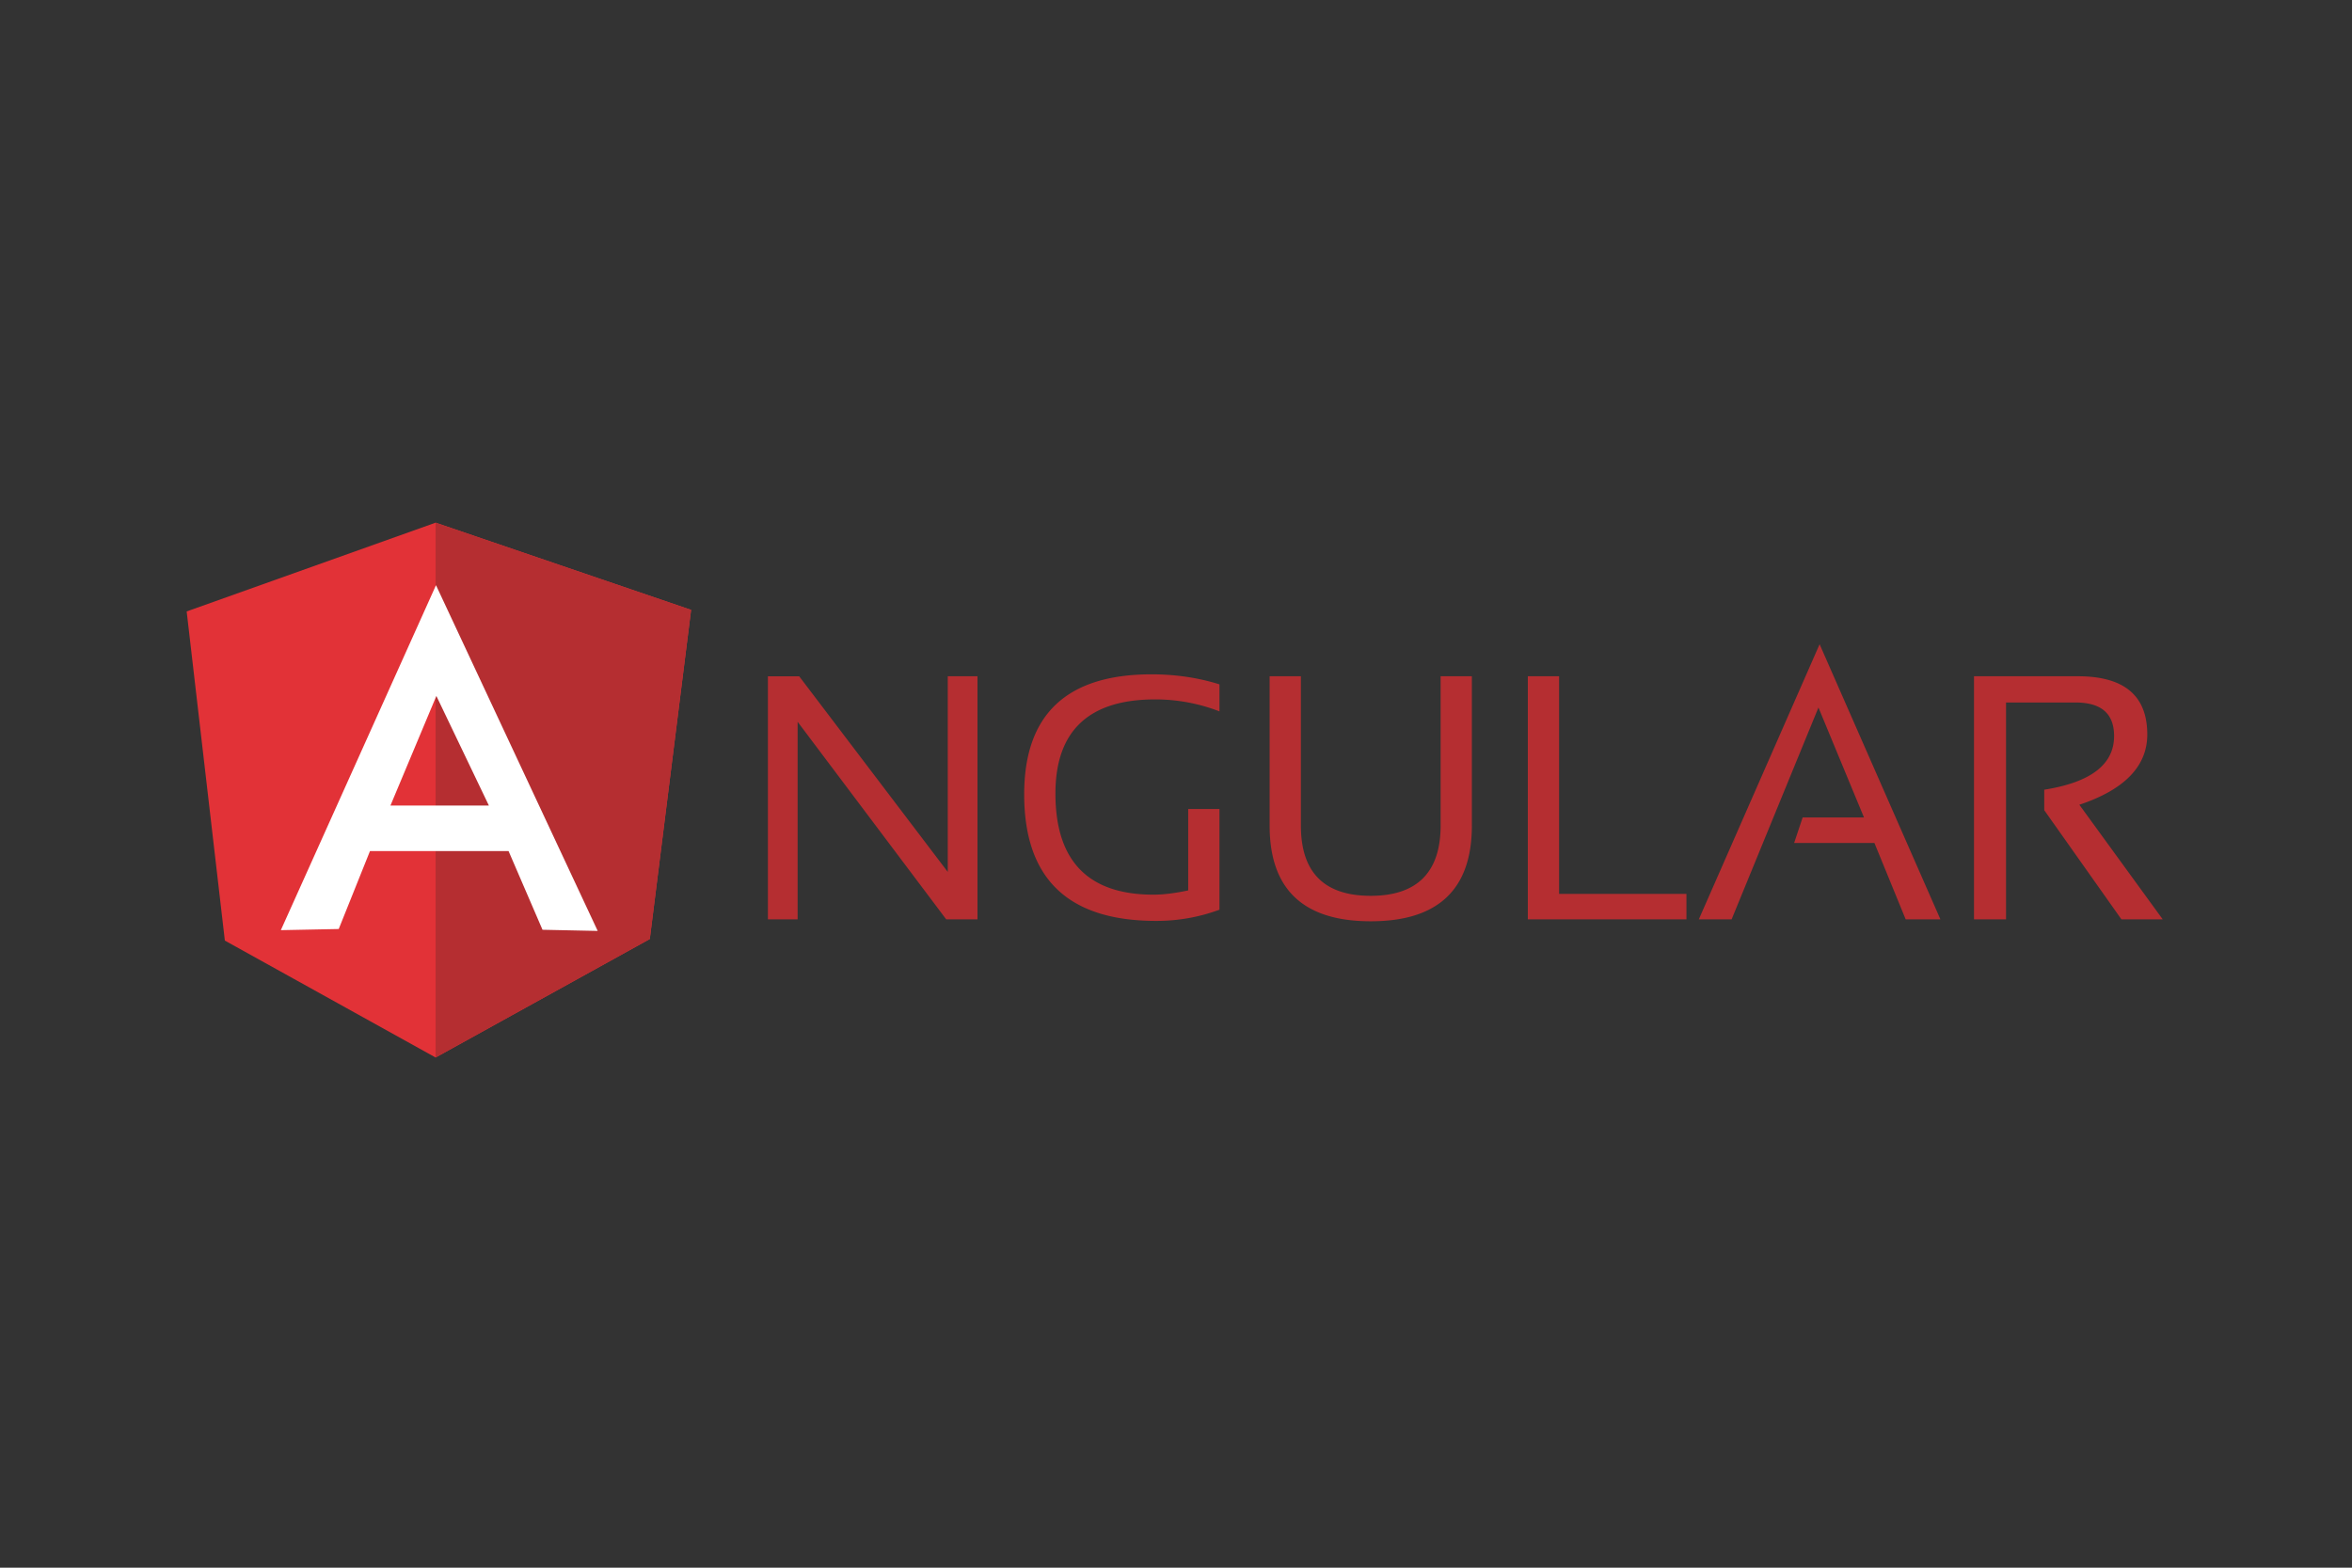 <svg xmlns="http://www.w3.org/2000/svg" width="126" height="84" fill="none"><rect width="100%" height="100%" fill="#333333" stroke="none"/><g fill-rule="evenodd" clip-path="url(#a)" clip-rule="evenodd"><path fill="#B52E31" d="M41.138 49.26V36.236h1.675l7.96 10.483V36.235h1.592v13.026H50.69l-7.96-10.586V49.26zm24.19-.516a9.7 9.7 0 0 1-3.39.6c-4.715 0-7.071-2.254-7.071-6.782 0-4.28 2.274-6.43 6.823-6.43 1.302 0 2.522.186 3.638.537v1.448a9.5 9.5 0 0 0-3.452-.641c-3.557 0-5.335 1.695-5.335 5.044 0 3.619 1.758 5.418 5.252 5.418.558 0 1.178-.083 1.86-.228v-4.362h1.675zm2.688-4.507v-8.002h1.675v8.002c0 2.501 1.24 3.763 3.742 3.763 2.481 0 3.743-1.262 3.743-3.763v-8.002h1.674v8.002c0 3.411-1.798 5.127-5.417 5.127s-5.417-1.716-5.417-5.127m15.507-8.002v11.661h6.823v1.365h-8.498V36.235zm9.242 13.026h-1.757l6.471-14.742 6.472 14.742h-1.861l-1.675-4.094h-4.3l.455-1.365h3.287l-2.44-5.892zm12.985 0V36.235h5.561c2.482 0 3.722 1.034 3.722 3.122 0 1.696-1.22 2.957-3.639 3.763l4.466 6.14h-2.212l-4.135-5.85v-1.096c2.481-.393 3.742-1.344 3.742-2.874 0-1.2-.682-1.799-2.068-1.799h-3.721v11.62z"></path><path fill="#E23237" d="m10 32.762 13.336-4.756 13.687 4.673-2.212 17.636-11.475 6.348-11.29-6.265z"></path><path fill="#B52E31" d="m37.023 32.679-13.687-4.673v28.657l11.475-6.348z"></path><path fill="#fff" d="M23.357 31.356 15.045 49.84l3.101-.062 1.675-4.177h7.423l1.819 4.218 2.957.062zm.02 5.934 2.812 5.871h-5.272z"></path></g><defs><clipPath id="a"><path fill="#fff" d="M10 28h105.86v28.752H10z"></path></clipPath></defs></svg>